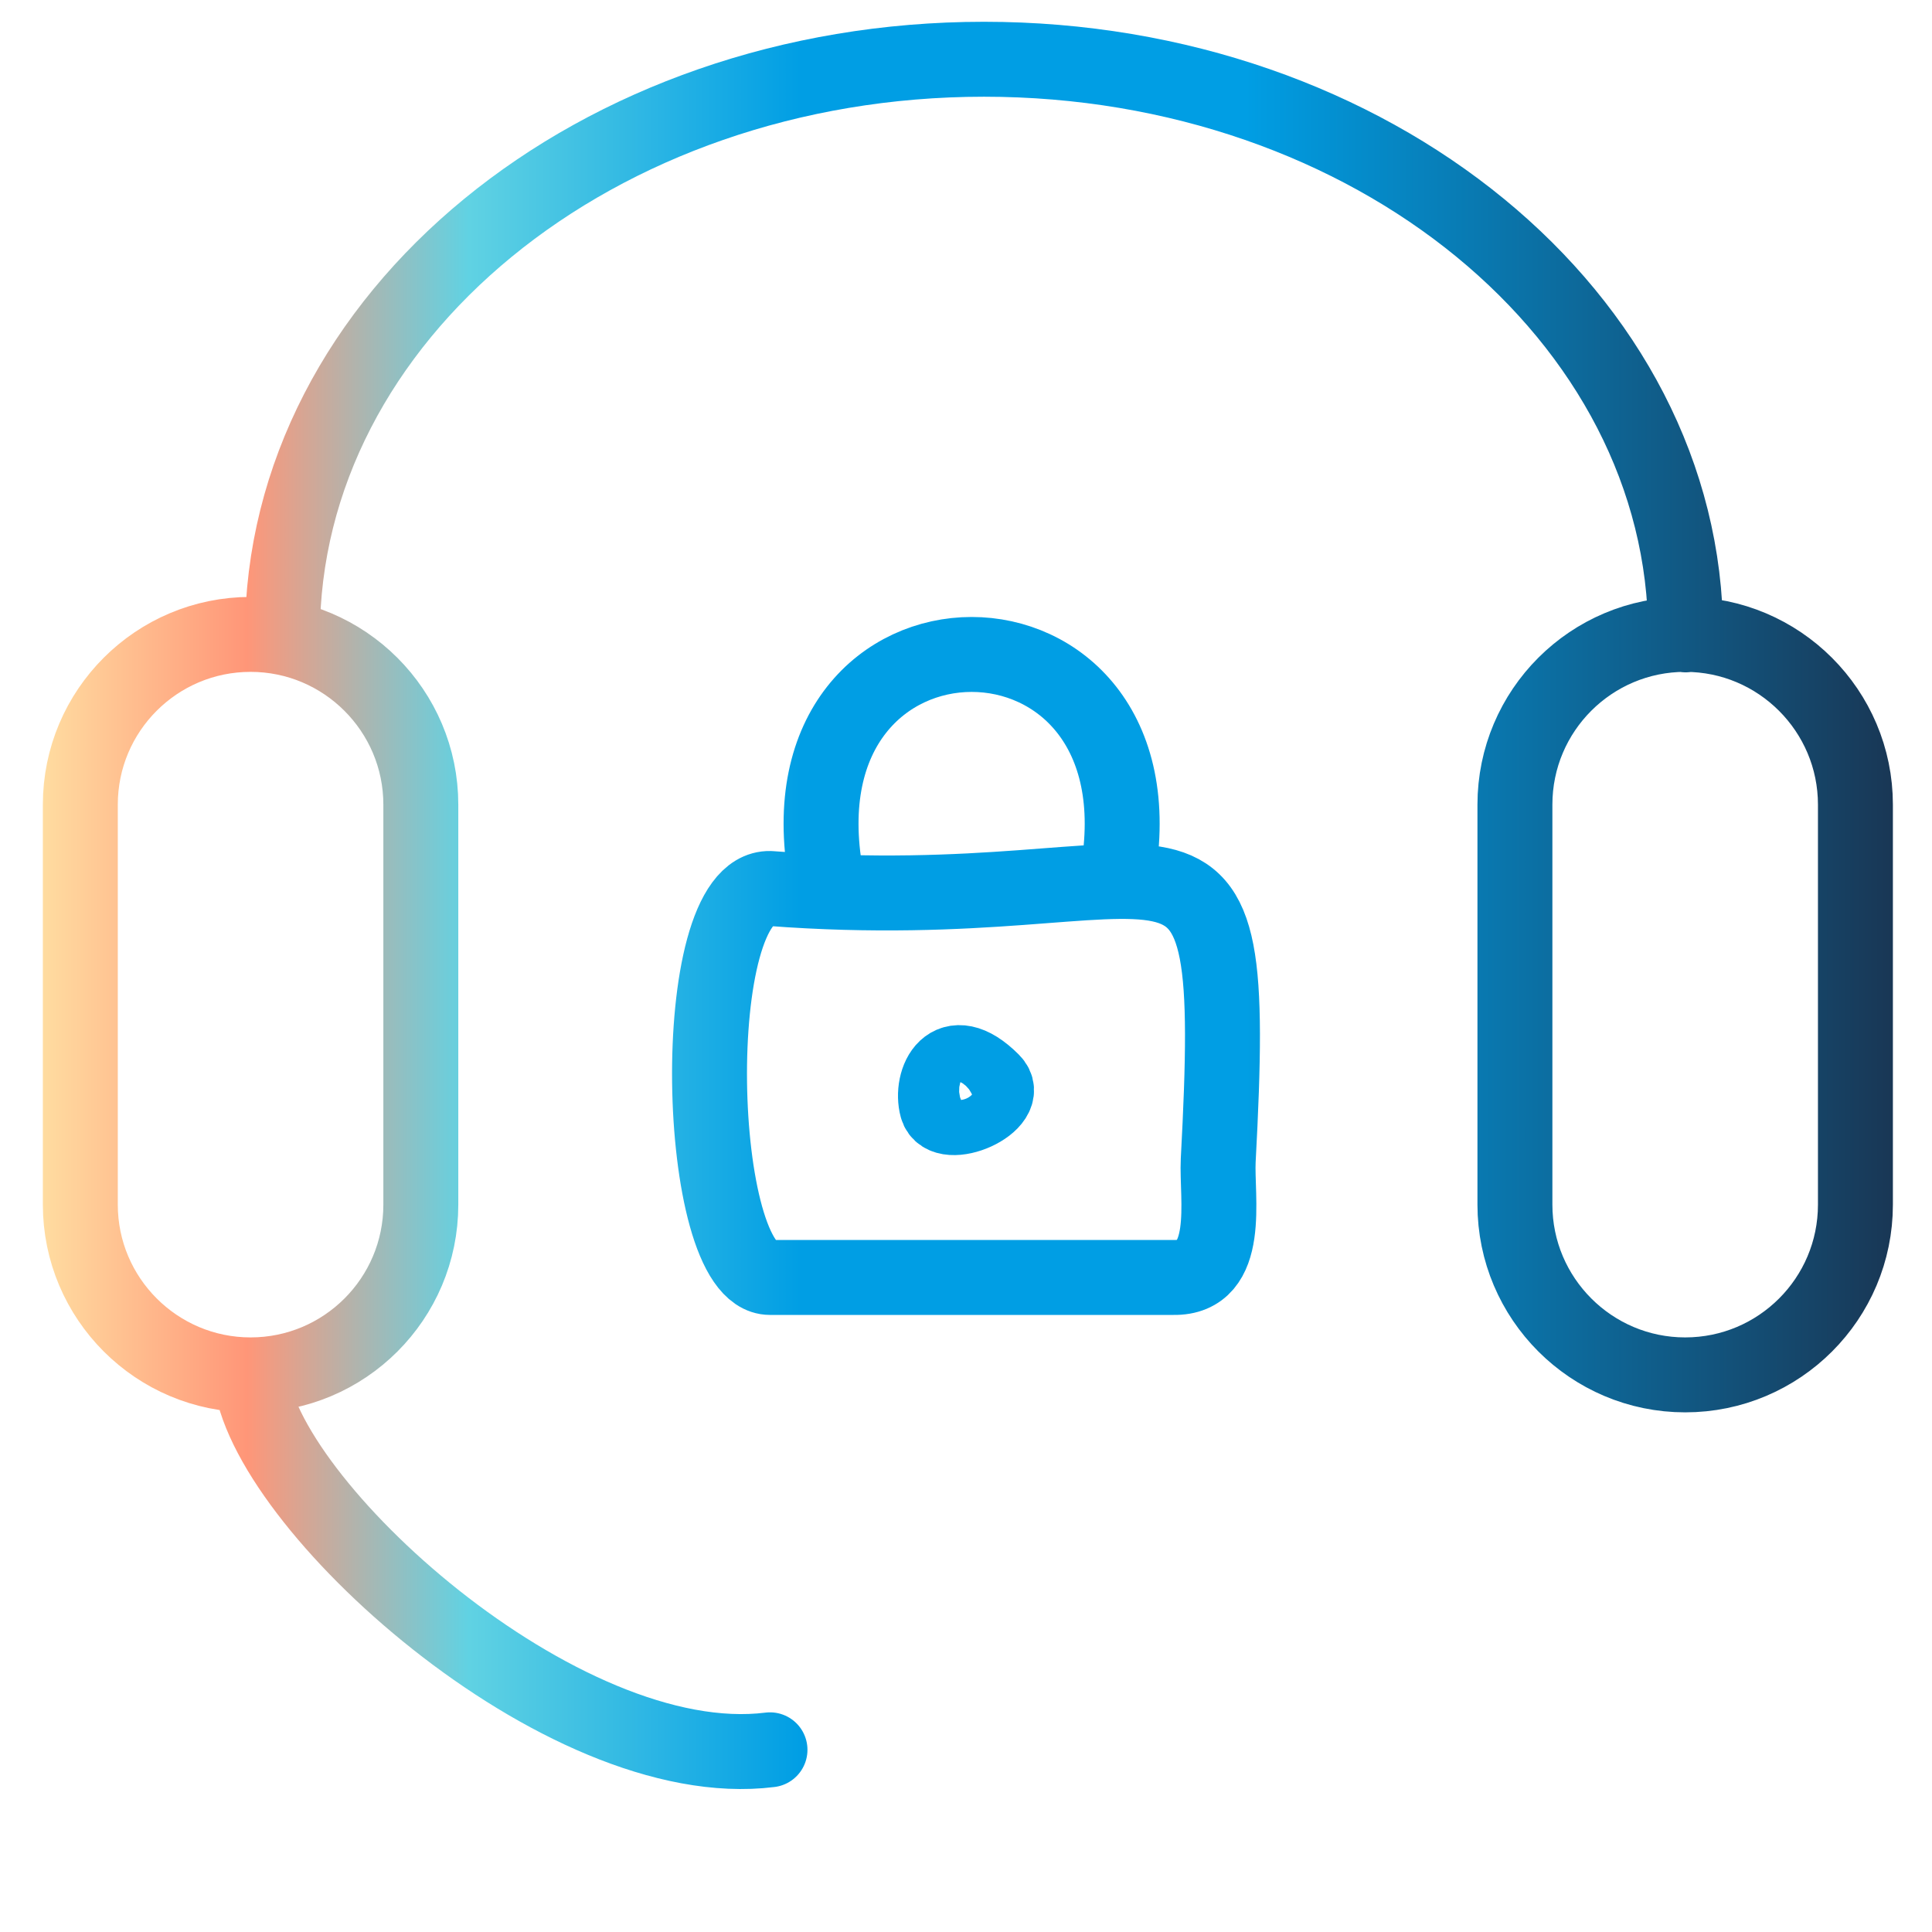 <?xml version="1.0" encoding="UTF-8"?>
<svg id="Livello_1" data-name="Livello 1" xmlns="http://www.w3.org/2000/svg" width="82.5" height="82.5" xmlns:xlink="http://www.w3.org/1999/xlink" viewBox="0 0 82.5 82.5">
  <defs>
    <style>
      .cls-1 {
        fill: none;
        stroke: url(#Sfumatura_senza_nome_2);
        stroke-linecap: round;
        stroke-linejoin: round;
        stroke-width: 3.2px;
      }
    </style>
    <linearGradient id="Sfumatura_senza_nome_2" data-name="Sfumatura senza nome 2" x1="1.84" y1="38.67" x2="80.83" y2="38.67" gradientUnits="userSpaceOnUse">
      <stop offset="0" stop-color="#ffdca0"/>
      <stop offset=".11" stop-color="#ff9678"/>
      <stop offset=".23" stop-color="#60d2e3"/>
      <stop offset=".41" stop-color="#009ee4"/>
      <stop offset=".65" stop-color="#009ee4"/>
      <stop offset="1" stop-color="#193755"/>
    </linearGradient>
  </defs>
  <path class="cls-1" d="M12.06,27.11c0-13.57,13.41-24.58,29.96-24.58s29.96,11,29.96,24.58M71.96,58.71c4.01,0,7.27-3.25,7.27-7.27v-17.08c0-4.01-3.26-7.27-7.27-7.27s-7.27,3.25-7.27,7.27v17.08c0,4.01,3.26,7.27,7.27,7.27ZM10.7,58.71c4.01,0,7.27-3.25,7.27-7.27v-17.08c0-4.01-3.26-7.27-7.27-7.27s-7.27,3.25-7.27,7.27v17.08c0,4.01,3.26,7.27,7.27,7.27ZM10.7,58.71c.45,5.43,13.26,17.13,22.18,16.01M47.71,37.4c2.27-12.61-14.71-12.6-12.44,0M32.88,37.94c-3.64-.08-3.24,16.61,0,16.61h17.22c2.53.05,1.84-3.43,1.92-5,.93-17.28-1.16-10.24-19.14-11.61h0ZM40.01,47.29c.31,1.13,3.31-.19,2.36-1.13-1.85-1.85-2.67,0-2.36,1.13Z"/>
</svg>